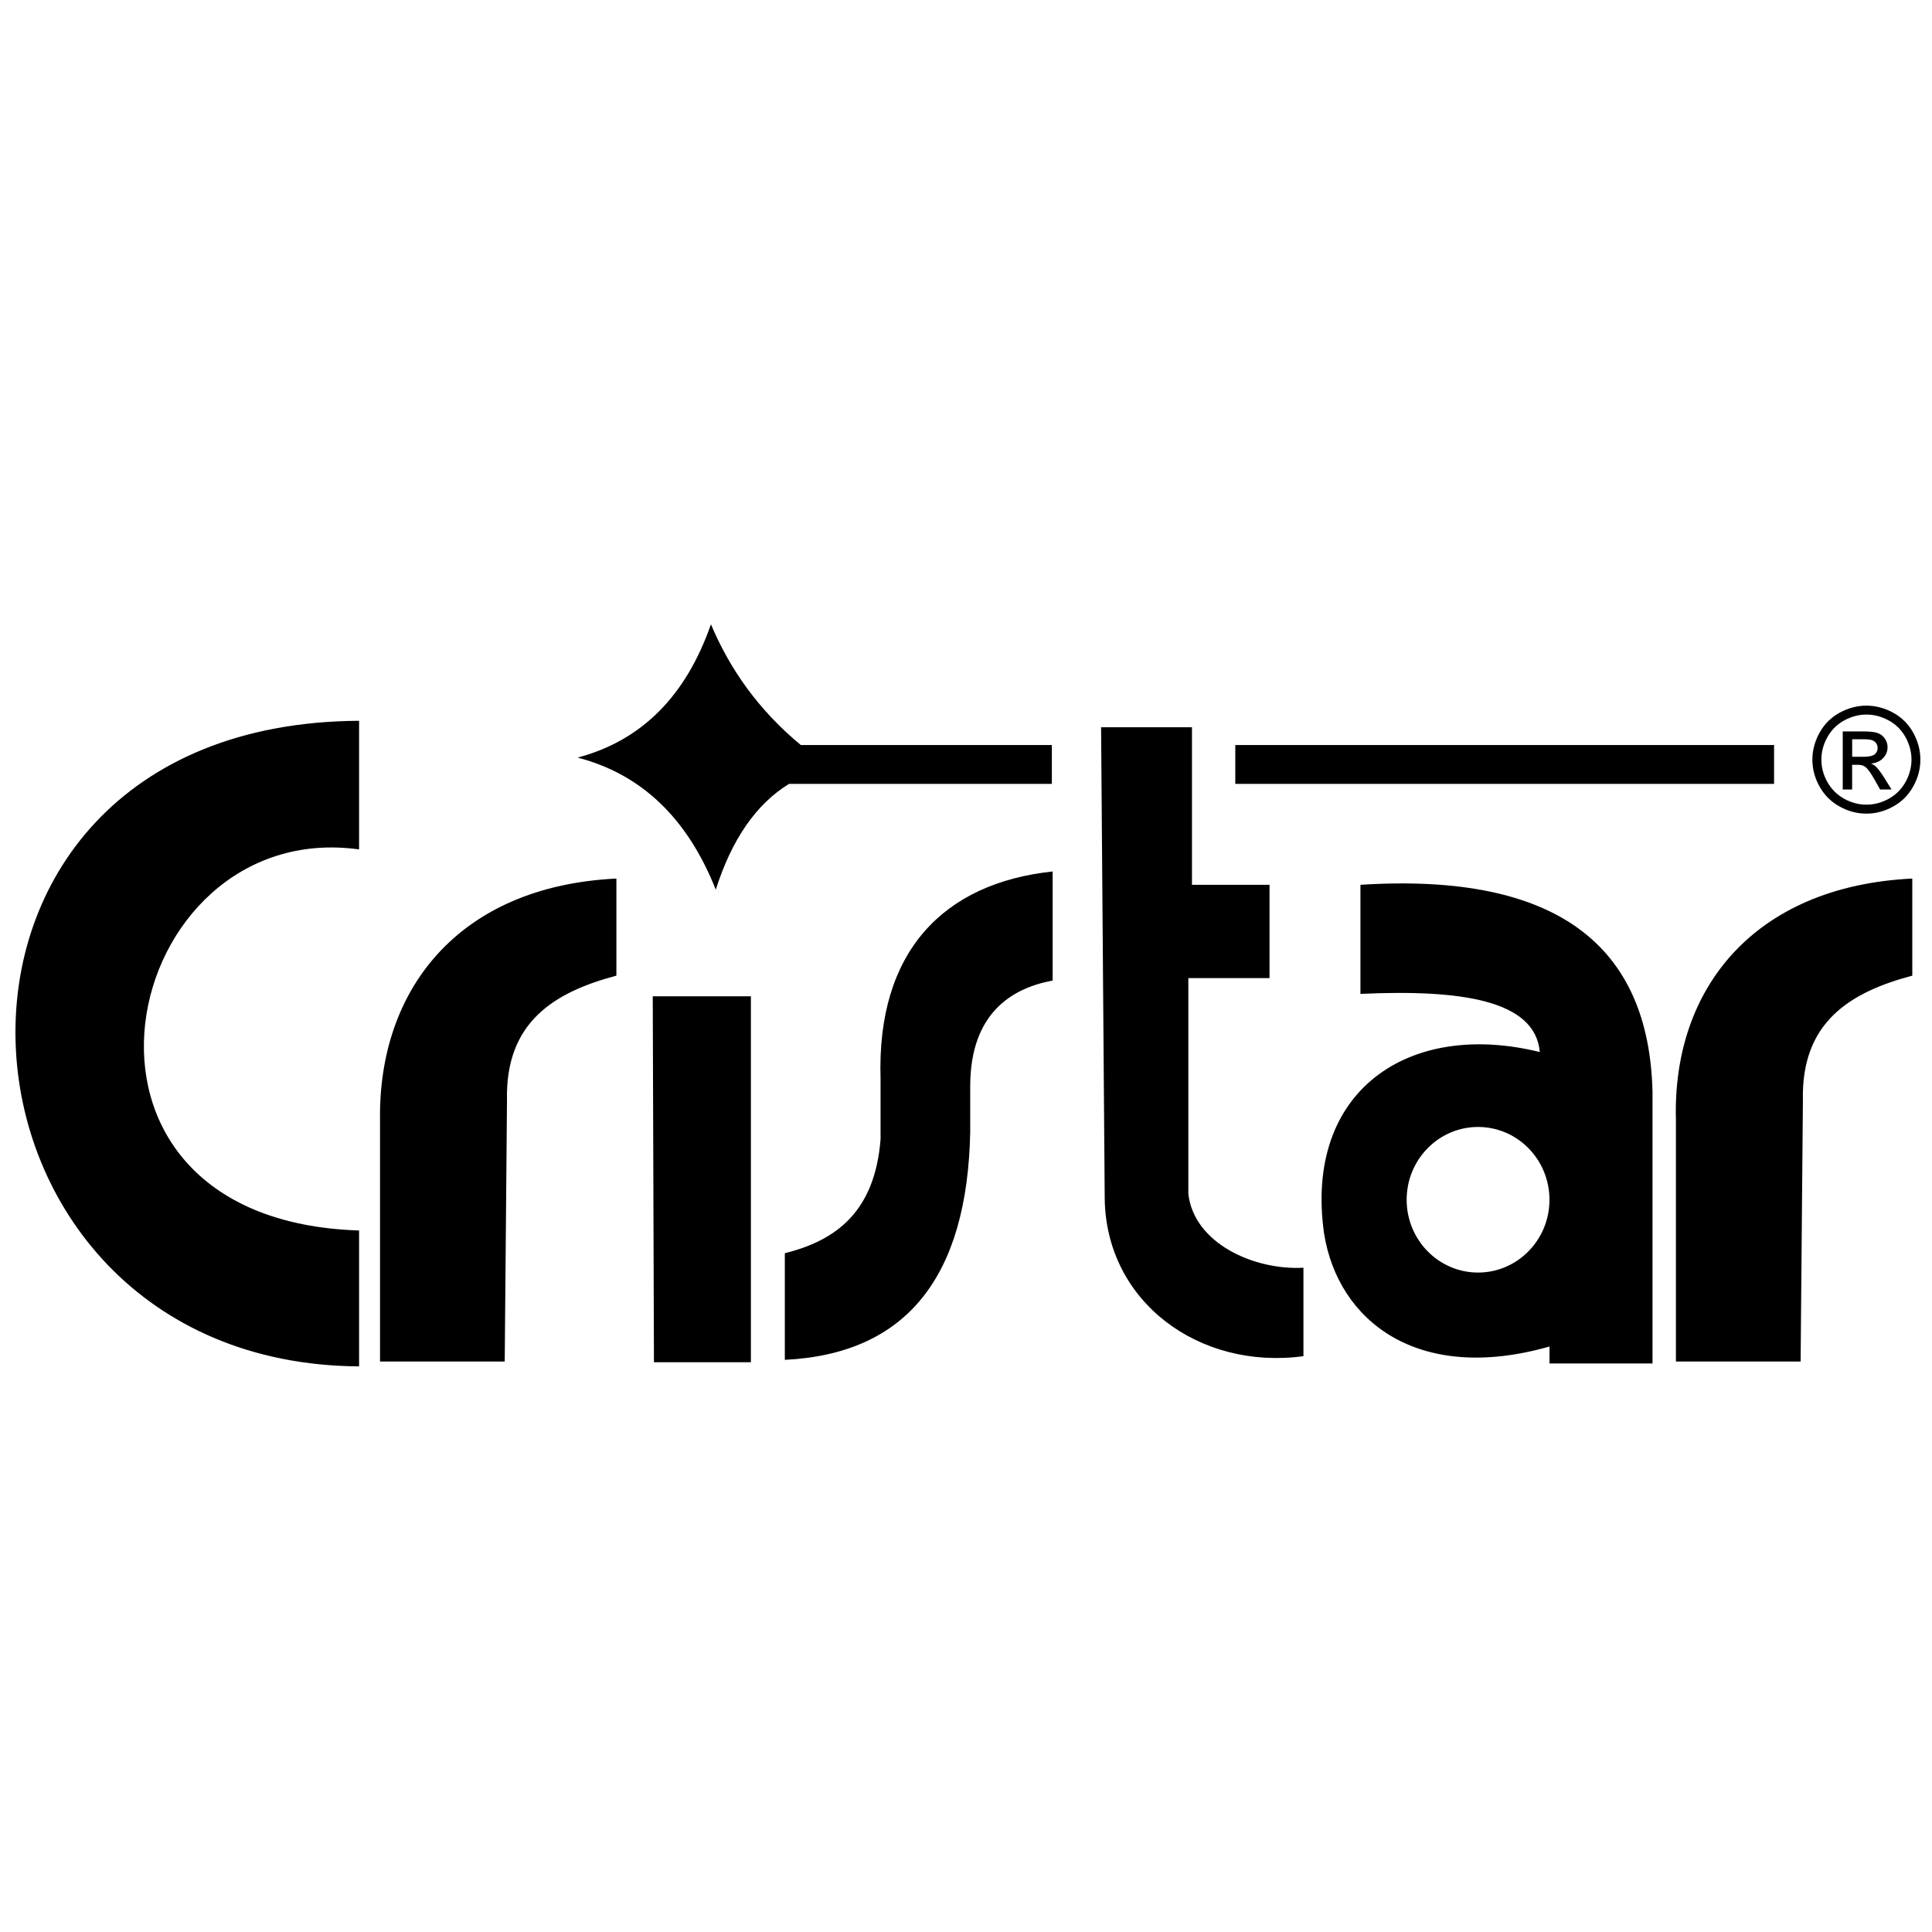 <svg width="144" height="144" viewBox="0 0 144 144" fill="none" xmlns="http://www.w3.org/2000/svg">
<path fill-rule="evenodd" clip-rule="evenodd" d="M26.764 53.723V63.31C8.856 60.836 2.16 90.927 26.764 91.713V101.842C-5.769 101.631 -8.965 53.933 26.764 53.723ZM139.113 52.594C139.789 52.594 140.446 52.766 141.091 53.112C141.733 53.461 142.237 53.956 142.595 54.601C142.955 55.246 143.133 55.92 143.133 56.62C143.133 57.32 142.957 57.979 142.6 58.619C142.246 59.261 141.751 59.756 141.111 60.11C140.472 60.465 139.807 60.643 139.11 60.643C138.413 60.643 137.745 60.468 137.108 60.11C136.469 59.756 135.973 59.261 135.616 58.619C135.259 57.979 135.084 57.314 135.084 56.62C135.084 55.926 135.265 55.246 135.625 54.601C135.985 53.956 136.489 53.461 137.131 53.112C137.773 52.766 138.436 52.594 139.11 52.594H139.113ZM139.113 53.259C138.545 53.259 137.995 53.406 137.462 53.694C136.927 53.985 136.509 54.399 136.207 54.935C135.904 55.474 135.755 56.035 135.755 56.62C135.755 57.205 135.904 57.755 136.201 58.285C136.498 58.817 136.912 59.232 137.445 59.529C137.978 59.825 138.534 59.975 139.116 59.975C139.697 59.975 140.253 59.825 140.786 59.529C141.319 59.232 141.733 58.817 142.027 58.285C142.321 57.752 142.471 57.199 142.471 56.62C142.471 56.041 142.321 55.474 142.021 54.935C141.722 54.399 141.301 53.982 140.766 53.694C140.23 53.403 139.68 53.259 139.118 53.259H139.113ZM137.347 58.843V54.515H138.836C139.346 54.515 139.715 54.552 139.942 54.633C140.17 54.713 140.351 54.852 140.486 55.05C140.622 55.252 140.688 55.462 140.688 55.687C140.688 56.004 140.576 56.277 140.348 56.513C140.124 56.749 139.821 56.879 139.45 56.908C139.602 56.971 139.726 57.049 139.818 57.138C139.994 57.308 140.207 57.596 140.458 57.996L140.985 58.843H140.132L139.749 58.161C139.447 57.625 139.205 57.288 139.018 57.153C138.891 57.052 138.704 57.003 138.456 57.003H138.047V58.843H137.347ZM138.047 56.407H138.897C139.3 56.407 139.576 56.343 139.726 56.225C139.873 56.104 139.948 55.946 139.948 55.744C139.948 55.618 139.91 55.502 139.841 55.399C139.769 55.298 139.671 55.223 139.548 55.174C139.421 55.122 139.188 55.099 138.845 55.099H138.05V56.407H138.047ZM132.229 55.531H92.071V58.426H132.229V55.531ZM78.397 55.531H59.691C56.555 52.942 54.412 49.901 52.989 46.531C51.123 51.891 47.811 55.203 43.053 56.467C47.811 57.703 51.241 60.983 53.349 66.311C54.544 62.556 56.362 59.929 58.81 58.426H78.399V55.531H78.397ZM101.399 65.948V74.078C108.858 73.739 114.428 74.522 114.768 78.413C104.982 75.996 97.168 81.319 98.692 91.96C99.731 98.435 105.644 103.169 115.491 100.361V101.626H123.169V81.394C122.913 70.527 116.11 65.012 101.402 65.948H101.399ZM110.166 83.997C113.106 83.997 115.488 86.428 115.488 89.423C115.488 92.418 113.103 94.849 110.166 94.849C107.228 94.849 104.844 92.418 104.844 89.423C104.844 86.428 107.228 83.997 110.166 83.997ZM82.069 54.206H88.842V65.948H94.622V72.903H88.572V88.98C88.989 92.675 93.476 94.691 97.151 94.489V101.081C89.398 102.135 82.443 97.046 82.339 89.34L82.069 54.204V54.206ZM78.457 64.955V73.085C75.315 73.669 72.363 75.59 72.314 80.852V84.374C72.101 95.088 67.634 100.909 58.496 101.355V93.406C62.3 92.462 65.206 90.33 65.632 84.916V80.4C65.336 70.933 70.309 65.824 78.457 64.955ZM48.652 74.257H55.967V101.533H48.741L48.652 74.257ZM134.208 101.479H124.914V83.476C124.638 73.747 130.686 66.058 142.531 65.482V72.719C137.854 73.963 134.234 76.21 134.378 82.033L134.208 101.482V101.479ZM37.619 101.479H28.325V83.476C28.187 73.839 34.096 66.058 45.942 65.482V72.719C41.265 73.963 37.645 76.21 37.788 82.033L37.619 101.482V101.479Z" fill="black"/>
</svg>
